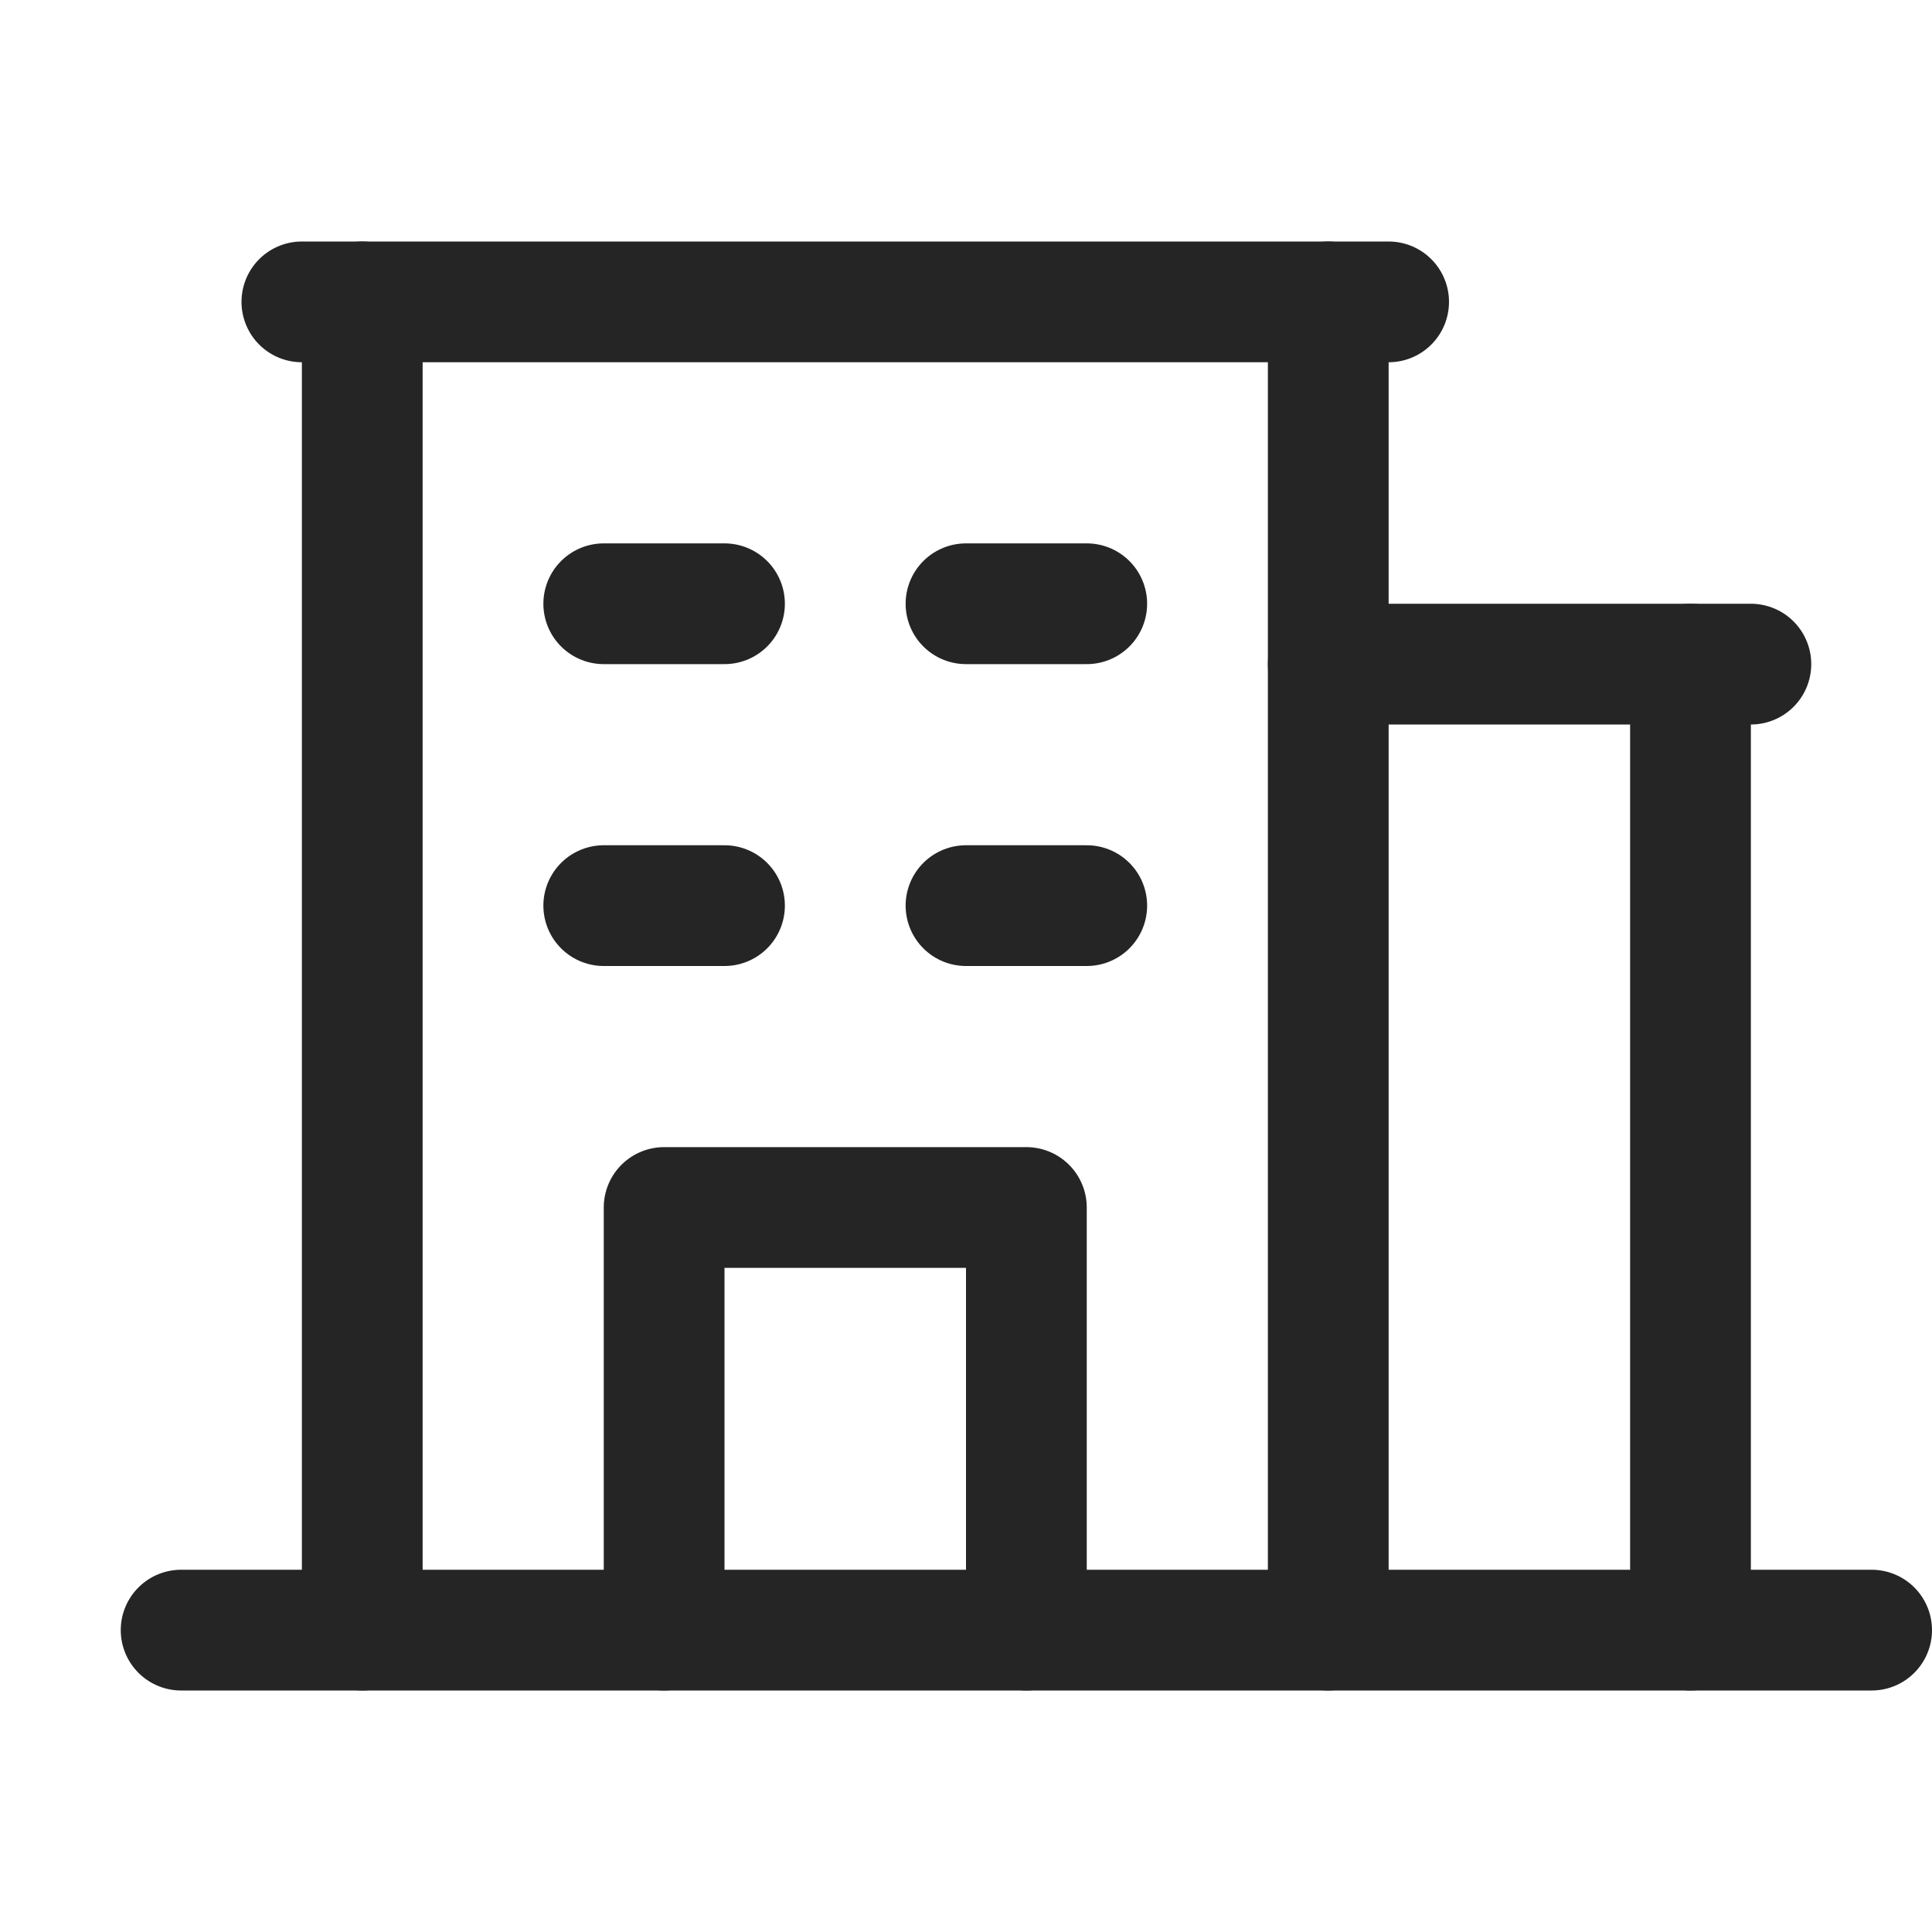 <svg width="32" height="32" viewBox="0 0 32 32" fill="none" xmlns="http://www.w3.org/2000/svg">
<g clip-path="url(#clip0_4063_13166)">
<path d="M3 27H31" stroke="#252525" stroke-width="2" stroke-linecap="round" stroke-linejoin="round"/>
<path d="M6 5V27" stroke="#252525" stroke-width="2" stroke-linecap="round" stroke-linejoin="round"/>
<path d="M22 27V5" stroke="#252525" stroke-width="2" stroke-linecap="round" stroke-linejoin="round"/>
<path d="M28 27V11" stroke="#252525" stroke-width="2" stroke-linecap="round" stroke-linejoin="round"/>
<path d="M10 10H12" stroke="#252525" stroke-width="2" stroke-linecap="round" stroke-linejoin="round"/>
<path d="M16 10H18" stroke="#252525" stroke-width="2" stroke-linecap="round" stroke-linejoin="round"/>
<path d="M10 15H12" stroke="#252525" stroke-width="2" stroke-linecap="round" stroke-linejoin="round"/>
<path d="M16 15H18" stroke="#252525" stroke-width="2" stroke-linecap="round" stroke-linejoin="round"/>
<path d="M11 27V20H17V27" stroke="#252525" stroke-width="2" stroke-linecap="round" stroke-linejoin="round"/>
<path d="M5 5H23" stroke="#252525" stroke-width="2" stroke-linecap="round" stroke-linejoin="round"/>
<path d="M22 11H29" stroke="#252525" stroke-width="2" stroke-linecap="round" stroke-linejoin="round"/>
</g>
<defs>
<clipPath id="clip0_4063_13166">
<rect width="32" height="32" fill="white"/>
</clipPath>
</defs>
</svg>
